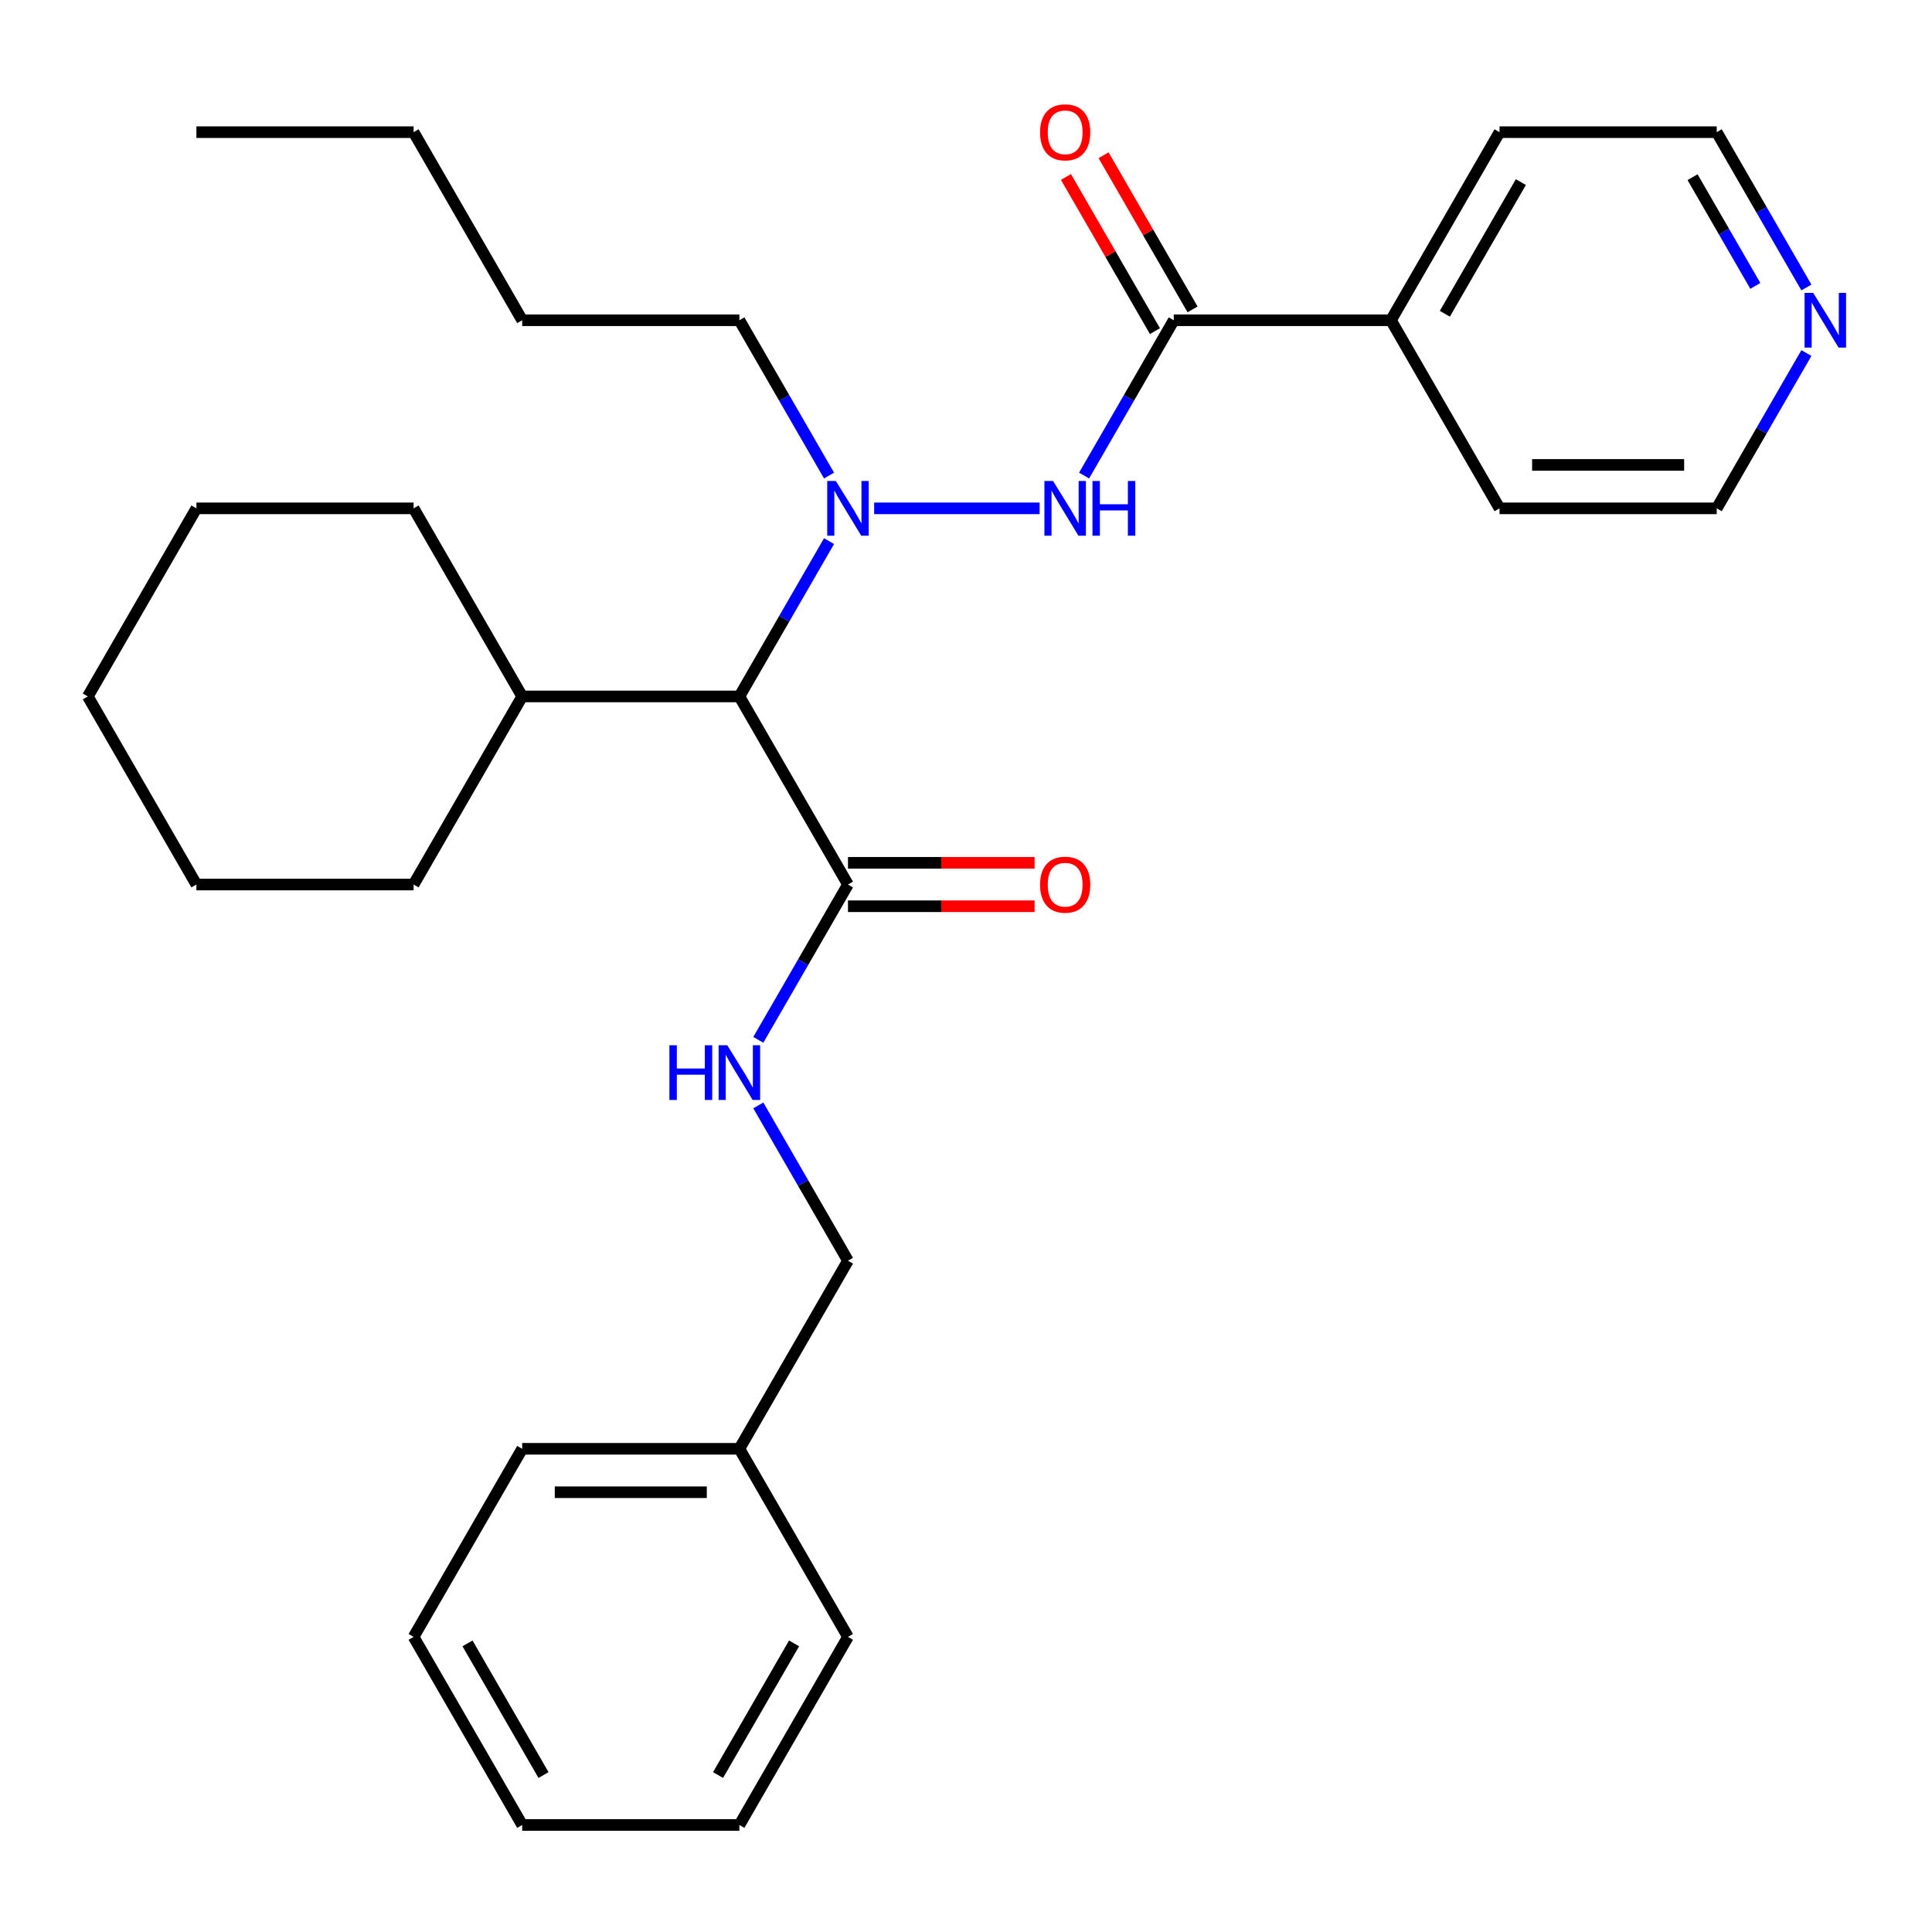 <?xml version='1.0' encoding='iso-8859-1'?>
<svg version='1.1' baseProfile='full'
              xmlns='http://www.w3.org/2000/svg'
                      xmlns:rdkit='http://www.rdkit.org/xml'
                      xmlns:xlink='http://www.w3.org/1999/xlink'
                  xml:space='preserve'
width='1000px' height='1000px' viewBox='0 0 1000 1000'>
<!-- END OF HEADER -->
<rect style='opacity:1.0;fill:#FFFFFF;stroke:none' width='1000' height='1000' x='0' y='0'> </rect>
<path class='bond-0' d='M 429.113,280.091 L 405.908,320.283' style='fill:none;fill-rule:evenodd;stroke:#0000FF;stroke-width:6px;stroke-linecap:butt;stroke-linejoin:miter;stroke-opacity:1' />
<path class='bond-0' d='M 405.908,320.283 L 382.703,360.476' style='fill:none;fill-rule:evenodd;stroke:#000000;stroke-width:6px;stroke-linecap:butt;stroke-linejoin:miter;stroke-opacity:1' />
<path class='bond-1' d='M 452.461,263.12 L 538.115,263.12' style='fill:none;fill-rule:evenodd;stroke:#0000FF;stroke-width:6px;stroke-linecap:butt;stroke-linejoin:miter;stroke-opacity:1' />
<path class='bond-11' d='M 429.113,246.15 L 405.908,205.958' style='fill:none;fill-rule:evenodd;stroke:#0000FF;stroke-width:6px;stroke-linecap:butt;stroke-linejoin:miter;stroke-opacity:1' />
<path class='bond-11' d='M 405.908,205.958 L 382.703,165.765' style='fill:none;fill-rule:evenodd;stroke:#000000;stroke-width:6px;stroke-linecap:butt;stroke-linejoin:miter;stroke-opacity:1' />
<path class='bond-3' d='M 382.703,360.476 L 438.911,457.831' style='fill:none;fill-rule:evenodd;stroke:#000000;stroke-width:6px;stroke-linecap:butt;stroke-linejoin:miter;stroke-opacity:1' />
<path class='bond-9' d='M 382.703,360.476 L 270.287,360.476' style='fill:none;fill-rule:evenodd;stroke:#000000;stroke-width:6px;stroke-linecap:butt;stroke-linejoin:miter;stroke-opacity:1' />
<path class='bond-2' d='M 561.125,246.15 L 584.33,205.958' style='fill:none;fill-rule:evenodd;stroke:#0000FF;stroke-width:6px;stroke-linecap:butt;stroke-linejoin:miter;stroke-opacity:1' />
<path class='bond-2' d='M 584.33,205.958 L 607.535,165.765' style='fill:none;fill-rule:evenodd;stroke:#000000;stroke-width:6px;stroke-linecap:butt;stroke-linejoin:miter;stroke-opacity:1' />
<path class='bond-5' d='M 617.27,160.145 L 594.238,120.252' style='fill:none;fill-rule:evenodd;stroke:#000000;stroke-width:6px;stroke-linecap:butt;stroke-linejoin:miter;stroke-opacity:1' />
<path class='bond-5' d='M 594.238,120.252 L 571.207,80.36' style='fill:none;fill-rule:evenodd;stroke:#FF0000;stroke-width:6px;stroke-linecap:butt;stroke-linejoin:miter;stroke-opacity:1' />
<path class='bond-5' d='M 597.799,171.386 L 574.767,131.494' style='fill:none;fill-rule:evenodd;stroke:#000000;stroke-width:6px;stroke-linecap:butt;stroke-linejoin:miter;stroke-opacity:1' />
<path class='bond-5' d='M 574.767,131.494 L 551.736,91.601' style='fill:none;fill-rule:evenodd;stroke:#FF0000;stroke-width:6px;stroke-linecap:butt;stroke-linejoin:miter;stroke-opacity:1' />
<path class='bond-6' d='M 607.535,165.765 L 719.951,165.765' style='fill:none;fill-rule:evenodd;stroke:#000000;stroke-width:6px;stroke-linecap:butt;stroke-linejoin:miter;stroke-opacity:1' />
<path class='bond-4' d='M 438.911,457.831 L 415.706,498.023' style='fill:none;fill-rule:evenodd;stroke:#000000;stroke-width:6px;stroke-linecap:butt;stroke-linejoin:miter;stroke-opacity:1' />
<path class='bond-4' d='M 415.706,498.023 L 392.501,538.216' style='fill:none;fill-rule:evenodd;stroke:#0000FF;stroke-width:6px;stroke-linecap:butt;stroke-linejoin:miter;stroke-opacity:1' />
<path class='bond-7' d='M 438.911,469.072 L 487.214,469.072' style='fill:none;fill-rule:evenodd;stroke:#000000;stroke-width:6px;stroke-linecap:butt;stroke-linejoin:miter;stroke-opacity:1' />
<path class='bond-7' d='M 487.214,469.072 L 535.516,469.072' style='fill:none;fill-rule:evenodd;stroke:#FF0000;stroke-width:6px;stroke-linecap:butt;stroke-linejoin:miter;stroke-opacity:1' />
<path class='bond-7' d='M 438.911,446.589 L 487.214,446.589' style='fill:none;fill-rule:evenodd;stroke:#000000;stroke-width:6px;stroke-linecap:butt;stroke-linejoin:miter;stroke-opacity:1' />
<path class='bond-7' d='M 487.214,446.589 L 535.516,446.589' style='fill:none;fill-rule:evenodd;stroke:#FF0000;stroke-width:6px;stroke-linecap:butt;stroke-linejoin:miter;stroke-opacity:1' />
<path class='bond-10' d='M 392.501,572.156 L 415.706,612.349' style='fill:none;fill-rule:evenodd;stroke:#0000FF;stroke-width:6px;stroke-linecap:butt;stroke-linejoin:miter;stroke-opacity:1' />
<path class='bond-10' d='M 415.706,612.349 L 438.911,652.541' style='fill:none;fill-rule:evenodd;stroke:#000000;stroke-width:6px;stroke-linecap:butt;stroke-linejoin:miter;stroke-opacity:1' />
<path class='bond-15' d='M 719.951,165.765 L 776.159,263.12' style='fill:none;fill-rule:evenodd;stroke:#000000;stroke-width:6px;stroke-linecap:butt;stroke-linejoin:miter;stroke-opacity:1' />
<path class='bond-16' d='M 719.951,165.765 L 776.159,68.41' style='fill:none;fill-rule:evenodd;stroke:#000000;stroke-width:6px;stroke-linecap:butt;stroke-linejoin:miter;stroke-opacity:1' />
<path class='bond-16' d='M 747.853,162.404 L 787.199,94.255' style='fill:none;fill-rule:evenodd;stroke:#000000;stroke-width:6px;stroke-linecap:butt;stroke-linejoin:miter;stroke-opacity:1' />
<path class='bond-8' d='M 934.985,148.795 L 911.78,108.603' style='fill:none;fill-rule:evenodd;stroke:#0000FF;stroke-width:6px;stroke-linecap:butt;stroke-linejoin:miter;stroke-opacity:1' />
<path class='bond-8' d='M 911.78,108.603 L 888.575,68.41' style='fill:none;fill-rule:evenodd;stroke:#000000;stroke-width:6px;stroke-linecap:butt;stroke-linejoin:miter;stroke-opacity:1' />
<path class='bond-8' d='M 908.553,147.979 L 892.309,119.844' style='fill:none;fill-rule:evenodd;stroke:#0000FF;stroke-width:6px;stroke-linecap:butt;stroke-linejoin:miter;stroke-opacity:1' />
<path class='bond-8' d='M 892.309,119.844 L 876.065,91.71' style='fill:none;fill-rule:evenodd;stroke:#000000;stroke-width:6px;stroke-linecap:butt;stroke-linejoin:miter;stroke-opacity:1' />
<path class='bond-30' d='M 934.985,182.736 L 911.78,222.928' style='fill:none;fill-rule:evenodd;stroke:#0000FF;stroke-width:6px;stroke-linecap:butt;stroke-linejoin:miter;stroke-opacity:1' />
<path class='bond-30' d='M 911.78,222.928 L 888.575,263.12' style='fill:none;fill-rule:evenodd;stroke:#000000;stroke-width:6px;stroke-linecap:butt;stroke-linejoin:miter;stroke-opacity:1' />
<path class='bond-17' d='M 270.287,360.476 L 214.079,263.12' style='fill:none;fill-rule:evenodd;stroke:#000000;stroke-width:6px;stroke-linecap:butt;stroke-linejoin:miter;stroke-opacity:1' />
<path class='bond-18' d='M 270.287,360.476 L 214.079,457.831' style='fill:none;fill-rule:evenodd;stroke:#000000;stroke-width:6px;stroke-linecap:butt;stroke-linejoin:miter;stroke-opacity:1' />
<path class='bond-12' d='M 438.911,652.541 L 382.703,749.896' style='fill:none;fill-rule:evenodd;stroke:#000000;stroke-width:6px;stroke-linecap:butt;stroke-linejoin:miter;stroke-opacity:1' />
<path class='bond-21' d='M 382.703,165.765 L 270.287,165.765' style='fill:none;fill-rule:evenodd;stroke:#000000;stroke-width:6px;stroke-linecap:butt;stroke-linejoin:miter;stroke-opacity:1' />
<path class='bond-19' d='M 382.703,749.896 L 270.287,749.896' style='fill:none;fill-rule:evenodd;stroke:#000000;stroke-width:6px;stroke-linecap:butt;stroke-linejoin:miter;stroke-opacity:1' />
<path class='bond-19' d='M 365.84,772.379 L 287.149,772.379' style='fill:none;fill-rule:evenodd;stroke:#000000;stroke-width:6px;stroke-linecap:butt;stroke-linejoin:miter;stroke-opacity:1' />
<path class='bond-20' d='M 382.703,749.896 L 438.911,847.251' style='fill:none;fill-rule:evenodd;stroke:#000000;stroke-width:6px;stroke-linecap:butt;stroke-linejoin:miter;stroke-opacity:1' />
<path class='bond-13' d='M 888.575,263.12 L 776.159,263.12' style='fill:none;fill-rule:evenodd;stroke:#000000;stroke-width:6px;stroke-linecap:butt;stroke-linejoin:miter;stroke-opacity:1' />
<path class='bond-13' d='M 871.713,240.637 L 793.021,240.637' style='fill:none;fill-rule:evenodd;stroke:#000000;stroke-width:6px;stroke-linecap:butt;stroke-linejoin:miter;stroke-opacity:1' />
<path class='bond-14' d='M 888.575,68.41 L 776.159,68.41' style='fill:none;fill-rule:evenodd;stroke:#000000;stroke-width:6px;stroke-linecap:butt;stroke-linejoin:miter;stroke-opacity:1' />
<path class='bond-24' d='M 214.079,263.12 L 101.663,263.12' style='fill:none;fill-rule:evenodd;stroke:#000000;stroke-width:6px;stroke-linecap:butt;stroke-linejoin:miter;stroke-opacity:1' />
<path class='bond-25' d='M 214.079,457.831 L 101.663,457.831' style='fill:none;fill-rule:evenodd;stroke:#000000;stroke-width:6px;stroke-linecap:butt;stroke-linejoin:miter;stroke-opacity:1' />
<path class='bond-26' d='M 270.287,749.896 L 214.079,847.251' style='fill:none;fill-rule:evenodd;stroke:#000000;stroke-width:6px;stroke-linecap:butt;stroke-linejoin:miter;stroke-opacity:1' />
<path class='bond-27' d='M 438.911,847.251 L 382.703,944.607' style='fill:none;fill-rule:evenodd;stroke:#000000;stroke-width:6px;stroke-linecap:butt;stroke-linejoin:miter;stroke-opacity:1' />
<path class='bond-27' d='M 411.008,850.613 L 371.663,918.762' style='fill:none;fill-rule:evenodd;stroke:#000000;stroke-width:6px;stroke-linecap:butt;stroke-linejoin:miter;stroke-opacity:1' />
<path class='bond-22' d='M 270.287,165.765 L 214.079,68.41' style='fill:none;fill-rule:evenodd;stroke:#000000;stroke-width:6px;stroke-linecap:butt;stroke-linejoin:miter;stroke-opacity:1' />
<path class='bond-23' d='M 214.079,68.41 L 101.663,68.41' style='fill:none;fill-rule:evenodd;stroke:#000000;stroke-width:6px;stroke-linecap:butt;stroke-linejoin:miter;stroke-opacity:1' />
<path class='bond-31' d='M 101.663,263.12 L 45.455,360.476' style='fill:none;fill-rule:evenodd;stroke:#000000;stroke-width:6px;stroke-linecap:butt;stroke-linejoin:miter;stroke-opacity:1' />
<path class='bond-29' d='M 101.663,457.831 L 45.455,360.476' style='fill:none;fill-rule:evenodd;stroke:#000000;stroke-width:6px;stroke-linecap:butt;stroke-linejoin:miter;stroke-opacity:1' />
<path class='bond-32' d='M 214.079,847.251 L 270.287,944.607' style='fill:none;fill-rule:evenodd;stroke:#000000;stroke-width:6px;stroke-linecap:butt;stroke-linejoin:miter;stroke-opacity:1' />
<path class='bond-32' d='M 241.981,850.613 L 281.326,918.762' style='fill:none;fill-rule:evenodd;stroke:#000000;stroke-width:6px;stroke-linecap:butt;stroke-linejoin:miter;stroke-opacity:1' />
<path class='bond-28' d='M 382.703,944.607 L 270.287,944.607' style='fill:none;fill-rule:evenodd;stroke:#000000;stroke-width:6px;stroke-linecap:butt;stroke-linejoin:miter;stroke-opacity:1' />
<path  class='atom-0' d='M 432.651 248.96
L 441.931 263.96
Q 442.851 265.44, 444.331 268.12
Q 445.811 270.8, 445.891 270.96
L 445.891 248.96
L 449.651 248.96
L 449.651 277.28
L 445.771 277.28
L 435.811 260.88
Q 434.651 258.96, 433.411 256.76
Q 432.211 254.56, 431.851 253.88
L 431.851 277.28
L 428.171 277.28
L 428.171 248.96
L 432.651 248.96
' fill='#0000FF'/>
<path  class='atom-2' d='M 545.067 248.96
L 554.347 263.96
Q 555.267 265.44, 556.747 268.12
Q 558.227 270.8, 558.307 270.96
L 558.307 248.96
L 562.067 248.96
L 562.067 277.28
L 558.187 277.28
L 548.227 260.88
Q 547.067 258.96, 545.827 256.76
Q 544.627 254.56, 544.267 253.88
L 544.267 277.28
L 540.587 277.28
L 540.587 248.96
L 545.067 248.96
' fill='#0000FF'/>
<path  class='atom-2' d='M 565.467 248.96
L 569.307 248.96
L 569.307 261
L 583.787 261
L 583.787 248.96
L 587.627 248.96
L 587.627 277.28
L 583.787 277.28
L 583.787 264.2
L 569.307 264.2
L 569.307 277.28
L 565.467 277.28
L 565.467 248.96
' fill='#0000FF'/>
<path  class='atom-5' d='M 346.483 541.026
L 350.323 541.026
L 350.323 553.066
L 364.803 553.066
L 364.803 541.026
L 368.643 541.026
L 368.643 569.346
L 364.803 569.346
L 364.803 556.266
L 350.323 556.266
L 350.323 569.346
L 346.483 569.346
L 346.483 541.026
' fill='#0000FF'/>
<path  class='atom-5' d='M 376.443 541.026
L 385.723 556.026
Q 386.643 557.506, 388.123 560.186
Q 389.603 562.866, 389.683 563.026
L 389.683 541.026
L 393.443 541.026
L 393.443 569.346
L 389.563 569.346
L 379.603 552.946
Q 378.443 551.026, 377.203 548.826
Q 376.003 546.626, 375.643 545.946
L 375.643 569.346
L 371.963 569.346
L 371.963 541.026
L 376.443 541.026
' fill='#0000FF'/>
<path  class='atom-6' d='M 538.327 68.49
Q 538.327 61.69, 541.687 57.89
Q 545.047 54.09, 551.327 54.09
Q 557.607 54.09, 560.967 57.89
Q 564.327 61.69, 564.327 68.49
Q 564.327 75.37, 560.927 79.29
Q 557.527 83.17, 551.327 83.17
Q 545.087 83.17, 541.687 79.29
Q 538.327 75.41, 538.327 68.49
M 551.327 79.97
Q 555.647 79.97, 557.967 77.09
Q 560.327 74.17, 560.327 68.49
Q 560.327 62.93, 557.967 60.13
Q 555.647 57.29, 551.327 57.29
Q 547.007 57.29, 544.647 60.09
Q 542.327 62.89, 542.327 68.49
Q 542.327 74.21, 544.647 77.09
Q 547.007 79.97, 551.327 79.97
' fill='#FF0000'/>
<path  class='atom-8' d='M 538.327 457.911
Q 538.327 451.111, 541.687 447.311
Q 545.047 443.511, 551.327 443.511
Q 557.607 443.511, 560.967 447.311
Q 564.327 451.111, 564.327 457.911
Q 564.327 464.791, 560.927 468.711
Q 557.527 472.591, 551.327 472.591
Q 545.087 472.591, 541.687 468.711
Q 538.327 464.831, 538.327 457.911
M 551.327 469.391
Q 555.647 469.391, 557.967 466.511
Q 560.327 463.591, 560.327 457.911
Q 560.327 452.351, 557.967 449.551
Q 555.647 446.711, 551.327 446.711
Q 547.007 446.711, 544.647 449.511
Q 542.327 452.311, 542.327 457.911
Q 542.327 463.631, 544.647 466.511
Q 547.007 469.391, 551.327 469.391
' fill='#FF0000'/>
<path  class='atom-9' d='M 938.523 151.605
L 947.803 166.605
Q 948.723 168.085, 950.203 170.765
Q 951.683 173.445, 951.763 173.605
L 951.763 151.605
L 955.523 151.605
L 955.523 179.925
L 951.643 179.925
L 941.683 163.525
Q 940.523 161.605, 939.283 159.405
Q 938.083 157.205, 937.723 156.525
L 937.723 179.925
L 934.043 179.925
L 934.043 151.605
L 938.523 151.605
' fill='#0000FF'/>
</svg>
